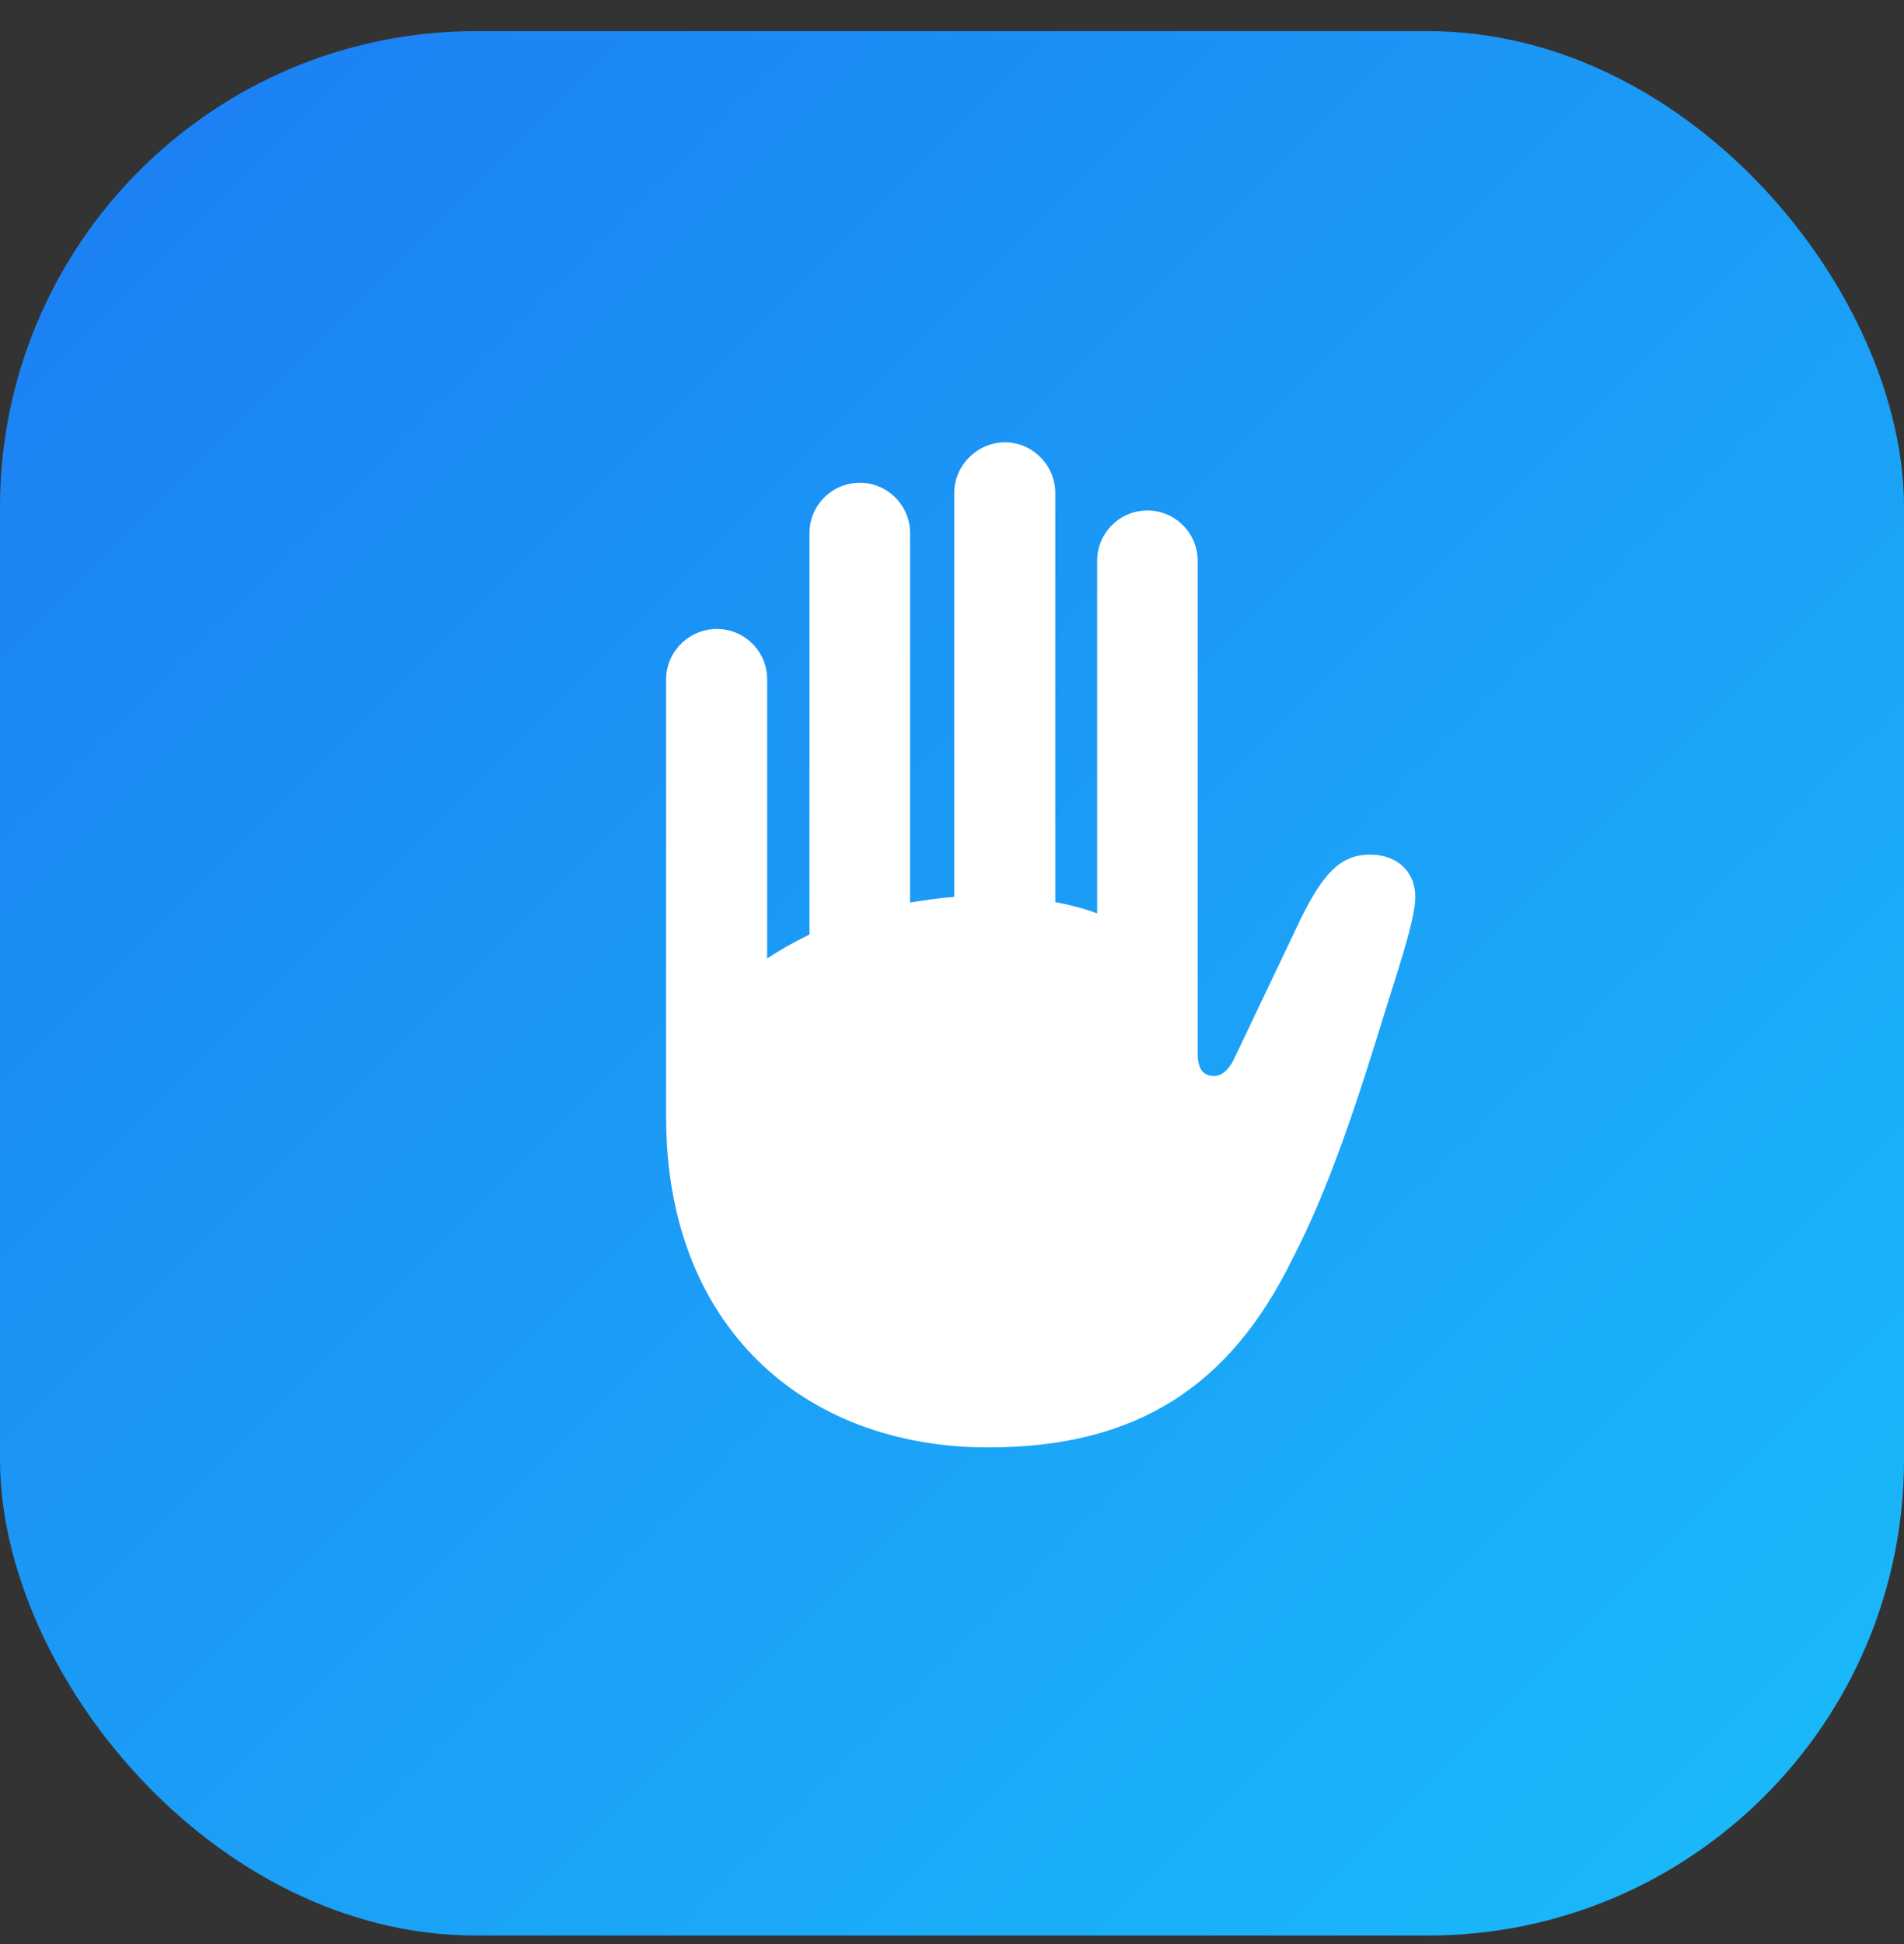 <svg width="48" height="49" viewBox="0 0 48 49" fill="none" xmlns="http://www.w3.org/2000/svg">
  <rect x="0" y="0" width="48" height="49" fill="#333333" stroke="none"/>
  <rect y="0.785" width="48" height="48" rx="12" fill="url(#paint0_linear_26135_15201)"/>
  <path d="M16.793 28.164V17.121C16.793 16.422 17.374 15.853 18.073 15.853C18.772 15.853 19.34 16.422 19.34 17.121V24.159C19.66 23.946 20.016 23.744 20.407 23.555V13.436C20.407 12.737 20.976 12.168 21.675 12.168C22.374 12.168 22.943 12.737 22.943 13.436V22.749C23.31 22.69 23.689 22.631 24.056 22.607V12.429C24.056 11.73 24.637 11.149 25.336 11.149C26.035 11.149 26.604 11.73 26.604 12.429V22.737C26.983 22.808 27.338 22.903 27.659 23.022V14.135C27.659 13.436 28.227 12.867 28.926 12.867C29.625 12.867 30.194 13.436 30.194 14.135V26.564C30.194 26.979 30.36 27.121 30.609 27.121C30.798 27.121 30.988 26.979 31.154 26.6L32.801 23.14C33.358 22.015 33.796 21.541 34.543 21.541C35.218 21.541 35.68 21.967 35.68 22.607C35.68 23.176 35.242 24.444 34.934 25.439C34.187 27.88 33.488 29.989 32.576 31.742C31.024 34.906 28.689 36.482 24.921 36.482C20.217 36.482 16.793 33.389 16.793 28.164Z" fill="white"/>
  <defs>
    <linearGradient id="paint0_linear_26135_15201" x1="0" y1="0.785" x2="48" y2="48.785" gradientUnits="userSpaceOnUse">
      <stop stop-color="#1C7DF3"/>
      <stop offset="1" stop-color="#1ABCFA"/>
    </linearGradient>
  </defs>
</svg>
